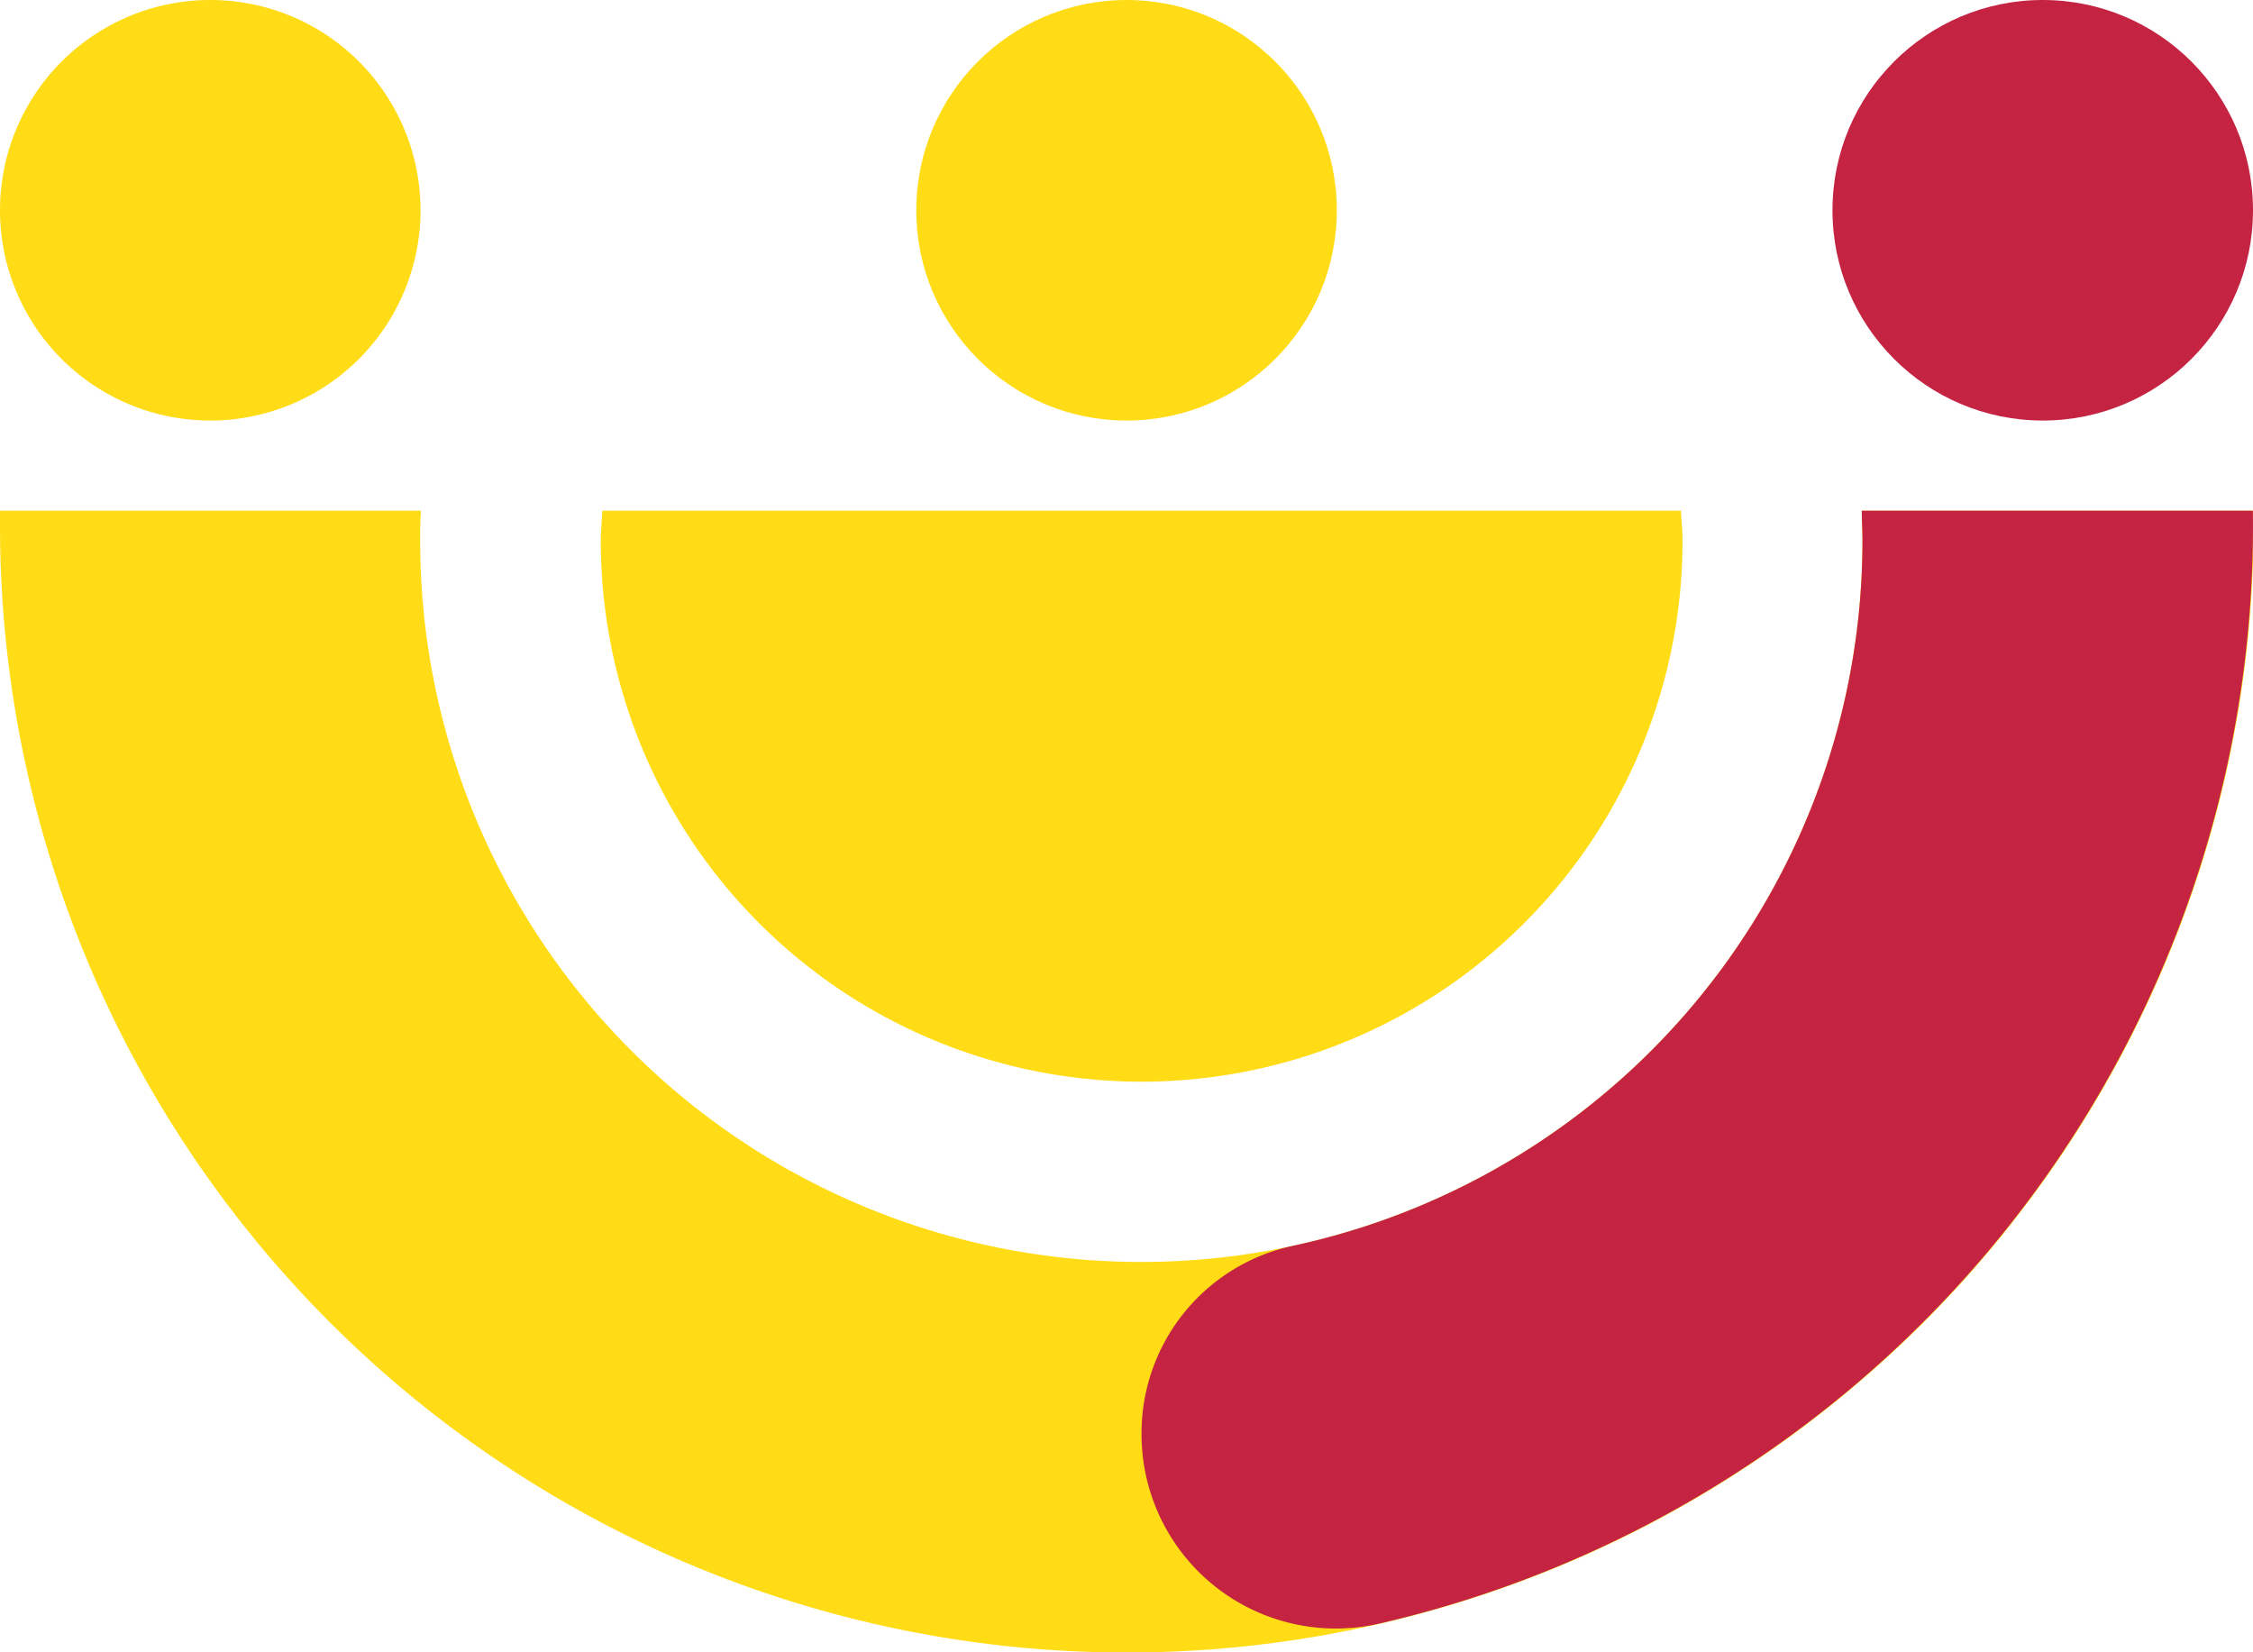 <svg xmlns="http://www.w3.org/2000/svg" viewBox="0 0 199.95 146.63"><defs><style>.cls-1{fill:#ffdc15;}.cls-2{fill:#c42342;}</style></defs><g id="Capa_2" data-name="Capa 2"><g id="Capa_1-2" data-name="Capa 1"><path class="cls-1" d="M53.46,45.32c-.05.89-.14,1.77-.14,2.67a48,48,0,0,0,96,0c0-.9-.09-1.78-.14-2.67Z"/><path class="cls-1" d="M165.23,45.32c0,.89.06,1.77.06,2.67a64,64,0,0,1-128,0c0-.9,0-1.78.07-2.67H0c0,.45,0,.89,0,1.33a100,100,0,1,0,200,0c0-.44,0-.88,0-1.33Z"/><path class="cls-1" d="M37.32,18.66A18.66,18.66,0,1,1,18.66,0,18.65,18.65,0,0,1,37.32,18.66Z"/><circle class="cls-1" cx="99.98" cy="18.66" r="18.66"/><circle class="cls-2" cx="181.29" cy="18.66" r="18.66"/><path class="cls-2" d="M199.92,45.32H165.23c0,.89.06,1.77.06,2.67a64,64,0,0,1-50.65,62.59,17,17,0,0,0-13.33,16.74h0a17.24,17.24,0,0,0,21.19,16.74,100,100,0,0,0,77.44-98.71Z"/></g></g></svg>